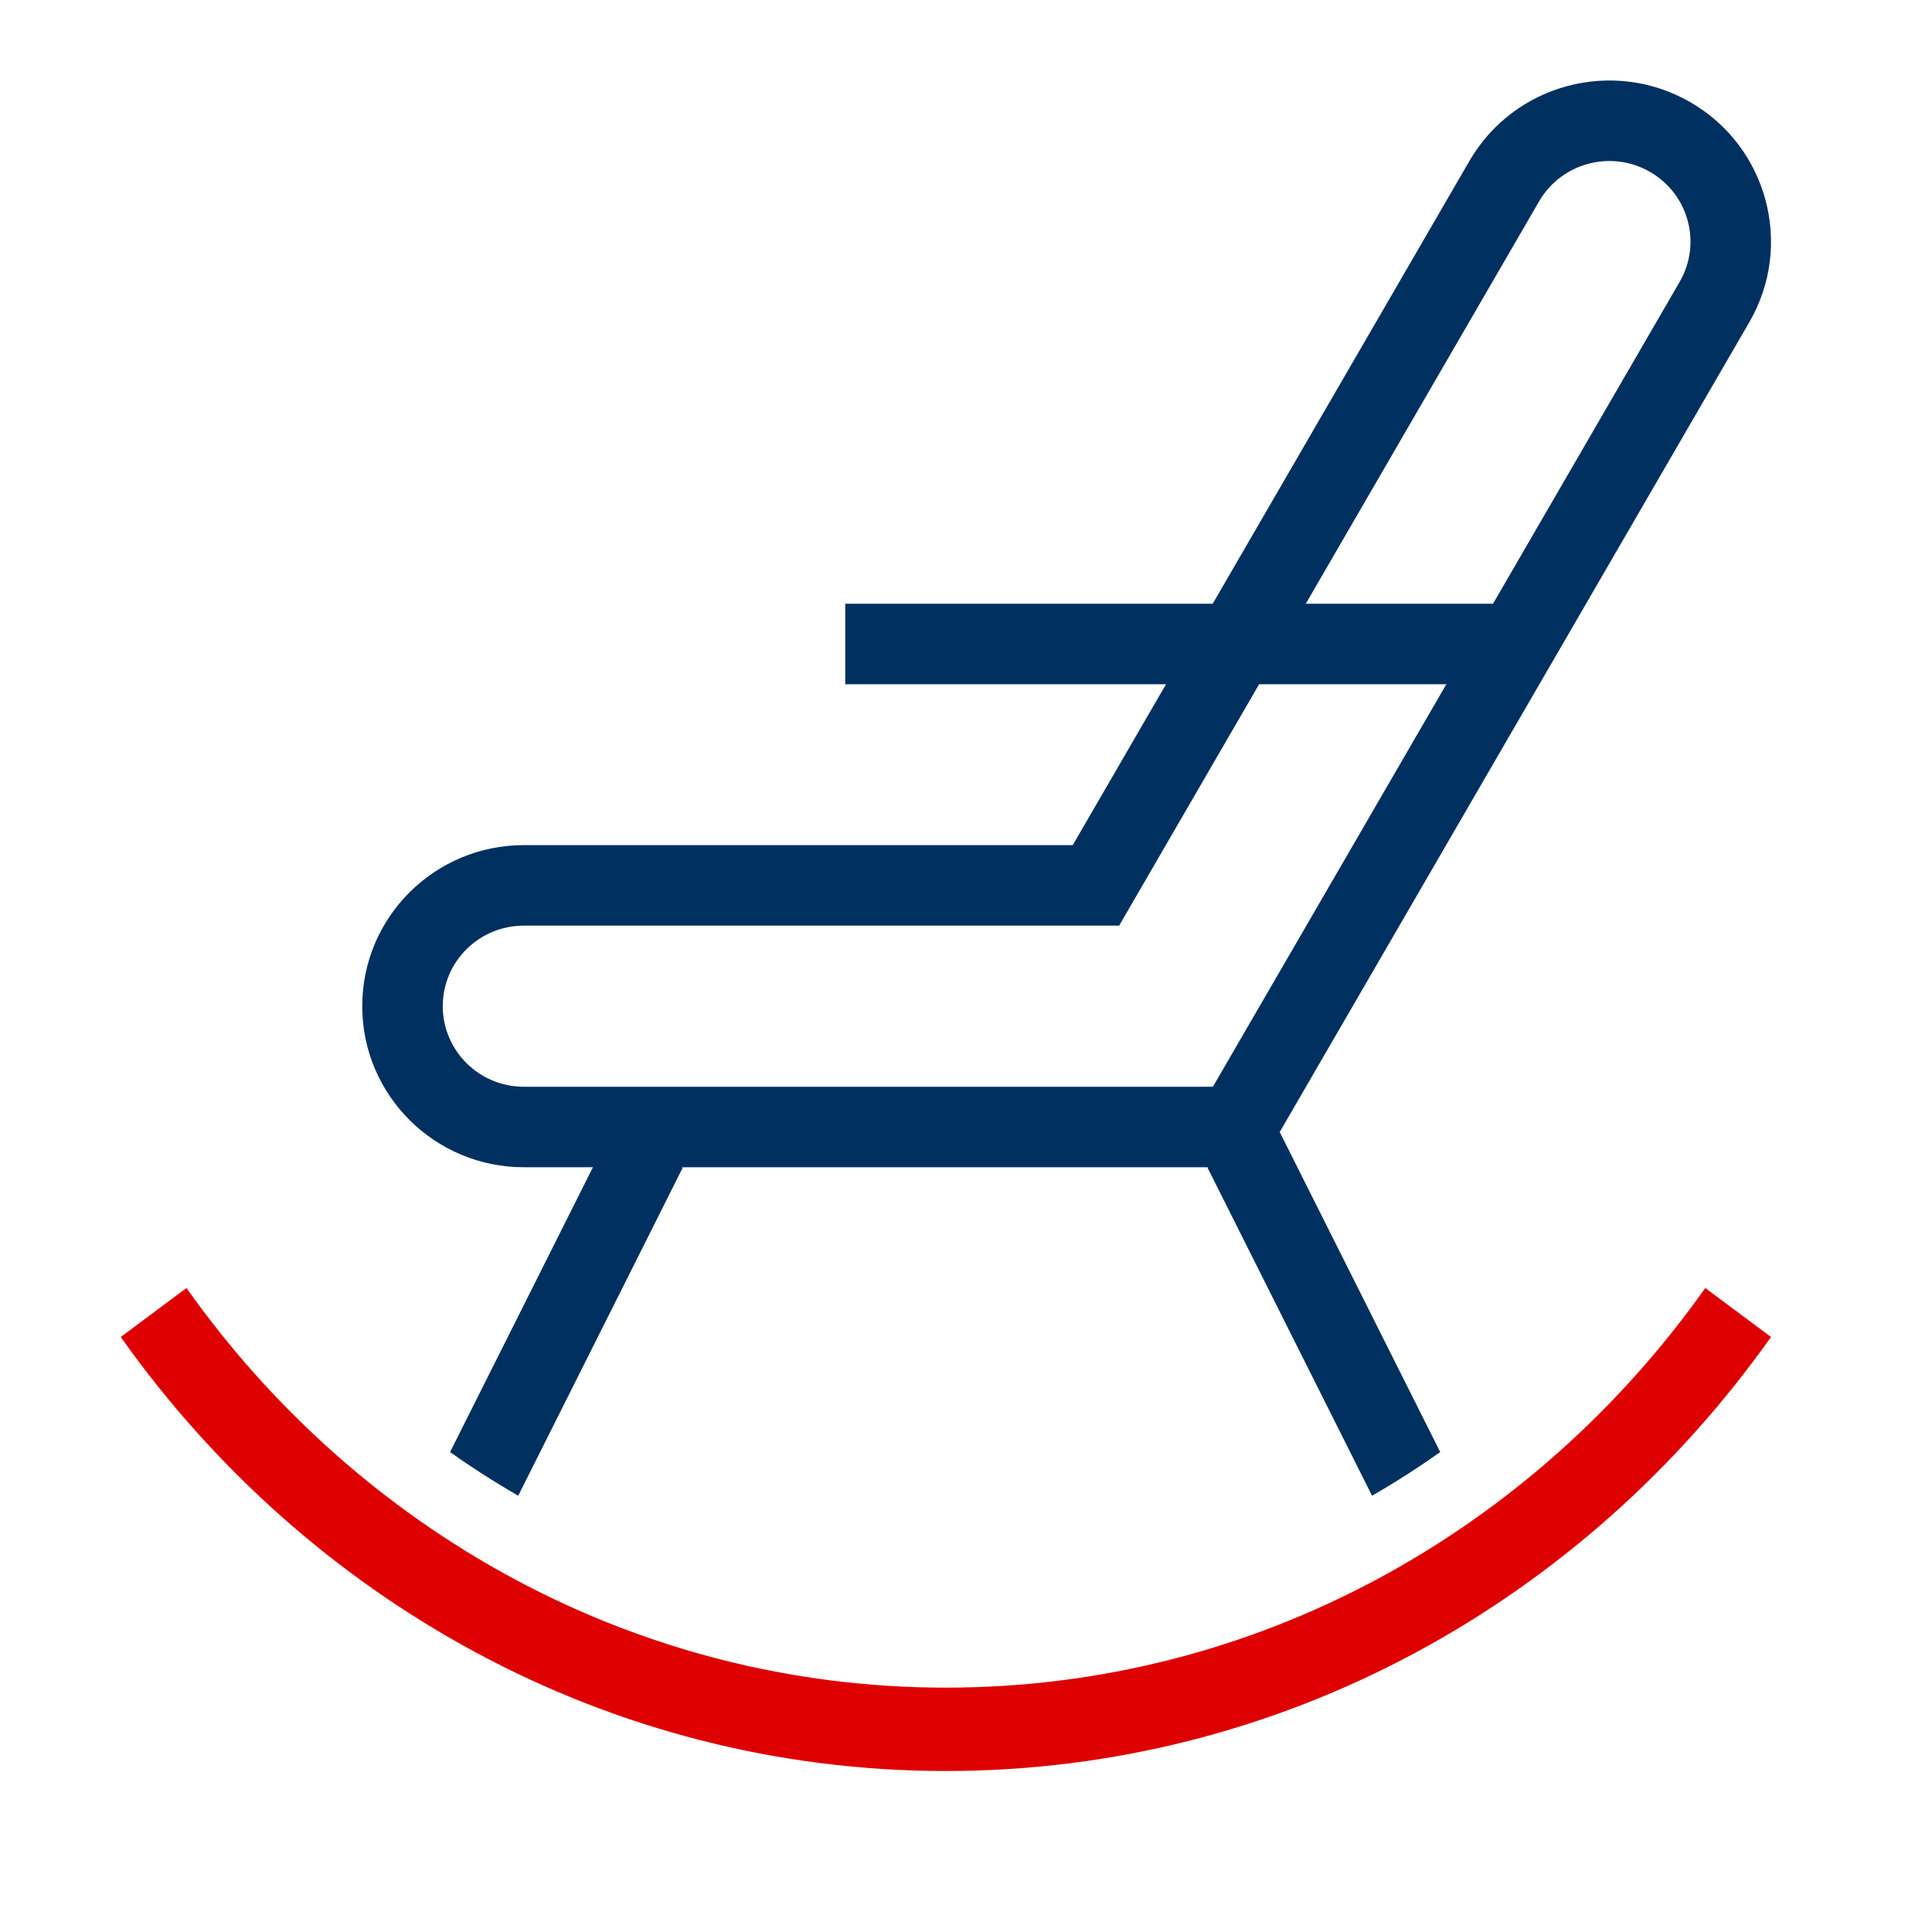 <?xml version="1.0" encoding="UTF-8"?>
<svg xmlns="http://www.w3.org/2000/svg" width="48" height="48" viewBox="0 0 48 48" fill="none">
  <path fill-rule="evenodd" clip-rule="evenodd" d="M12.875 37.161L16.963 29.009L15.176 28.113L11.182 36.076C11.728 36.463 12.293 36.826 12.875 37.161Z" fill="#003060"></path>
  <path fill-rule="evenodd" clip-rule="evenodd" d="M34.088 37.161L30 29.009L31.788 28.113L35.782 36.076C35.235 36.463 34.67 36.826 34.088 37.161Z" fill="#003060"></path>
  <path fill-rule="evenodd" clip-rule="evenodd" d="M41.989 2.535C40.073 1.434 37.617 2.085 36.507 4ZM36.507 4L26.652 20.997H13.015C10.8 20.997 9 22.785 9 24.998C9 27.212 10.802 29 13.015 29H31.287L35.058 22.497L43.461 8.005C44.572 6.09 43.911 3.639 41.989 2.535M40.993 4.27C40.027 3.714 38.792 4.046 38.238 5.003L27.805 22.997H13.015C11.897 22.997 11 23.897 11 24.998C11 26.099 11.899 27 13.015 27H30.134L33.328 21.494L41.731 7.002C42.284 6.047 41.957 4.823 40.993 4.27Z" fill="#003060"></path>
  <path fill-rule="evenodd" clip-rule="evenodd" d="M21 15H38V17H21V15Z" fill="#003060"></path>
  <path fill-rule="evenodd" clip-rule="evenodd" d="M23.5 44C15.085 44 7.628 39.752 3 33.217L4.633 32C8.902 38.027 15.765 41.929 23.5 41.929C31.235 41.929 38.098 38.027 42.367 32L44 33.217C39.372 39.752 31.915 44 23.5 44Z" fill="#DE0000"></path>
</svg>
